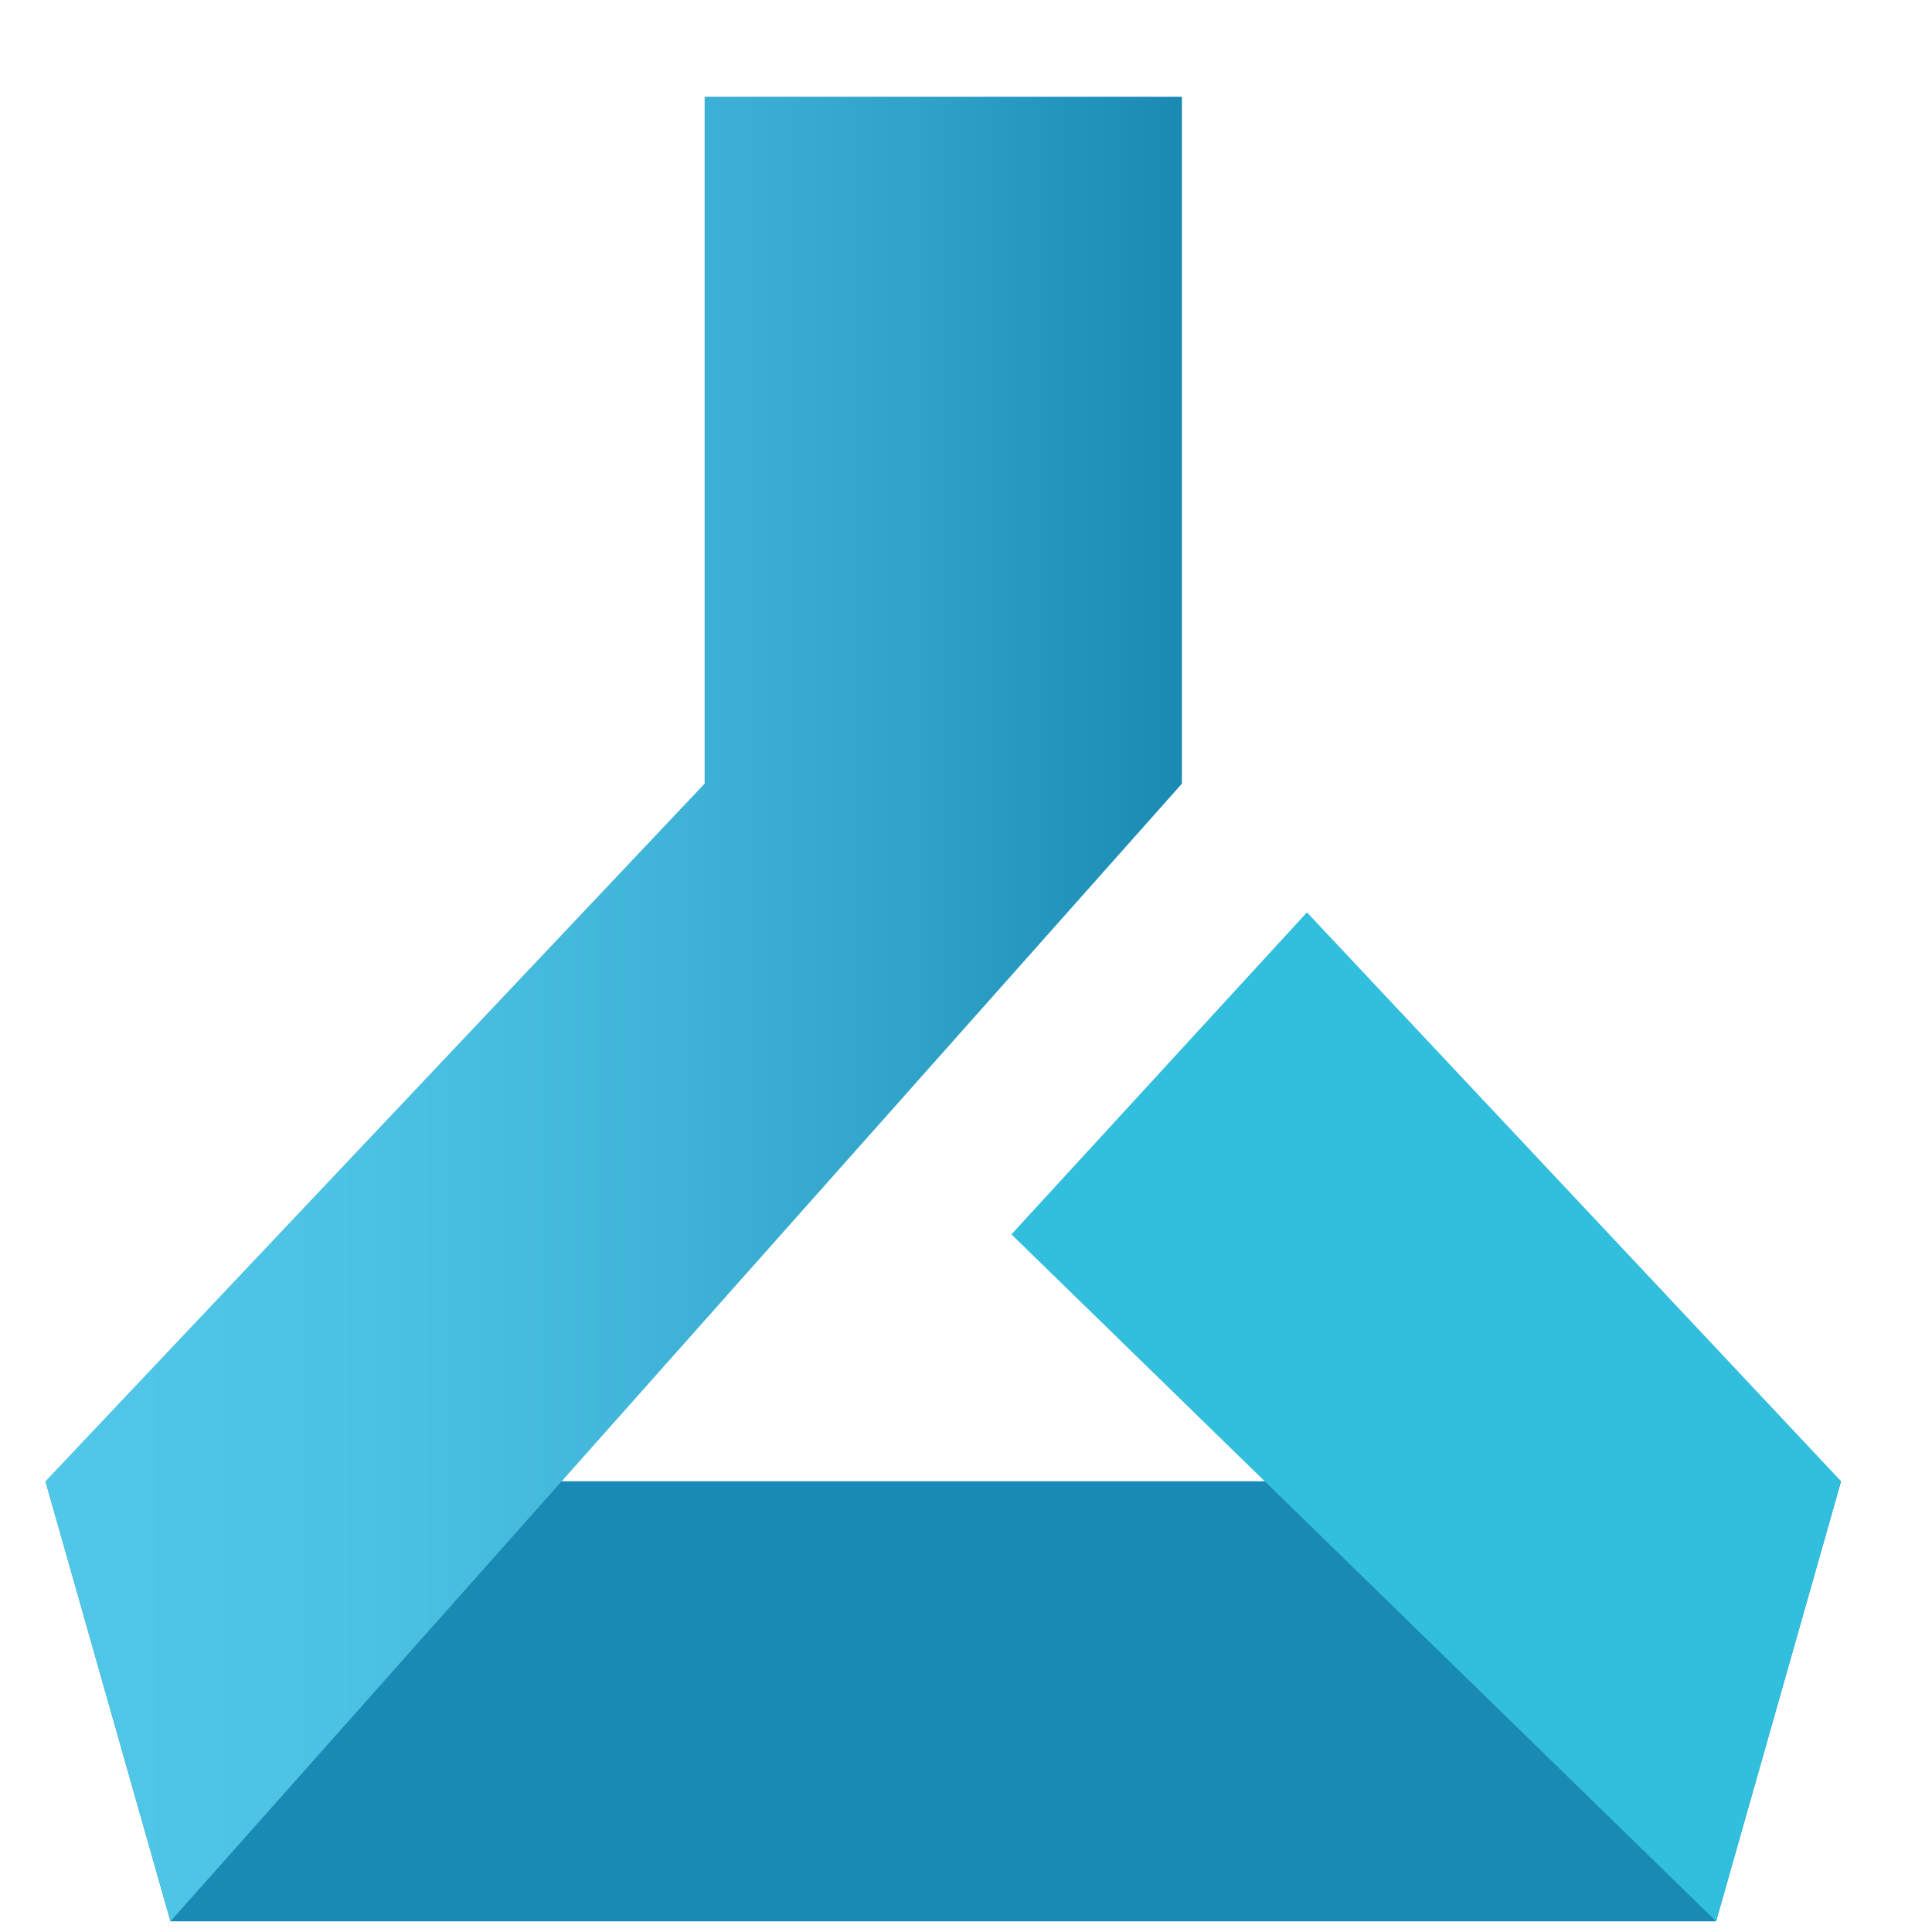 <?xml version="1.0" encoding="UTF-8"?>
<svg xmlns="http://www.w3.org/2000/svg" width="42" height="42" viewBox="0 0 42 42" fill="none">
  <path d="M37.306 41.768H3.706L0.988 32.201H40.023L37.306 41.768Z" fill="#198AB3"></path>
  <path d="M15.318 2.102V17.035L0.988 32.202L3.706 41.768L25.694 17.035V2.102H15.318Z" fill="url(#paint0_linear_237_1845)"></path>
  <path d="M37.306 41.767L21.988 26.834L28.412 19.834L40.023 32.201L37.306 41.767Z" fill="#32BEDD"></path>
  <defs>
    <linearGradient id="paint0_linear_237_1845" x1="1.071" y1="21.909" x2="25.826" y2="21.909" gradientUnits="userSpaceOnUse">
      <stop stop-color="#50C7E8"></stop>
      <stop offset="0.25" stop-color="#4CC3E4"></stop>
      <stop offset="0.51" stop-color="#41B6DA"></stop>
      <stop offset="0.77" stop-color="#2FA2C8"></stop>
      <stop offset="1" stop-color="#1989B2"></stop>
    </linearGradient>
  </defs>
</svg>
